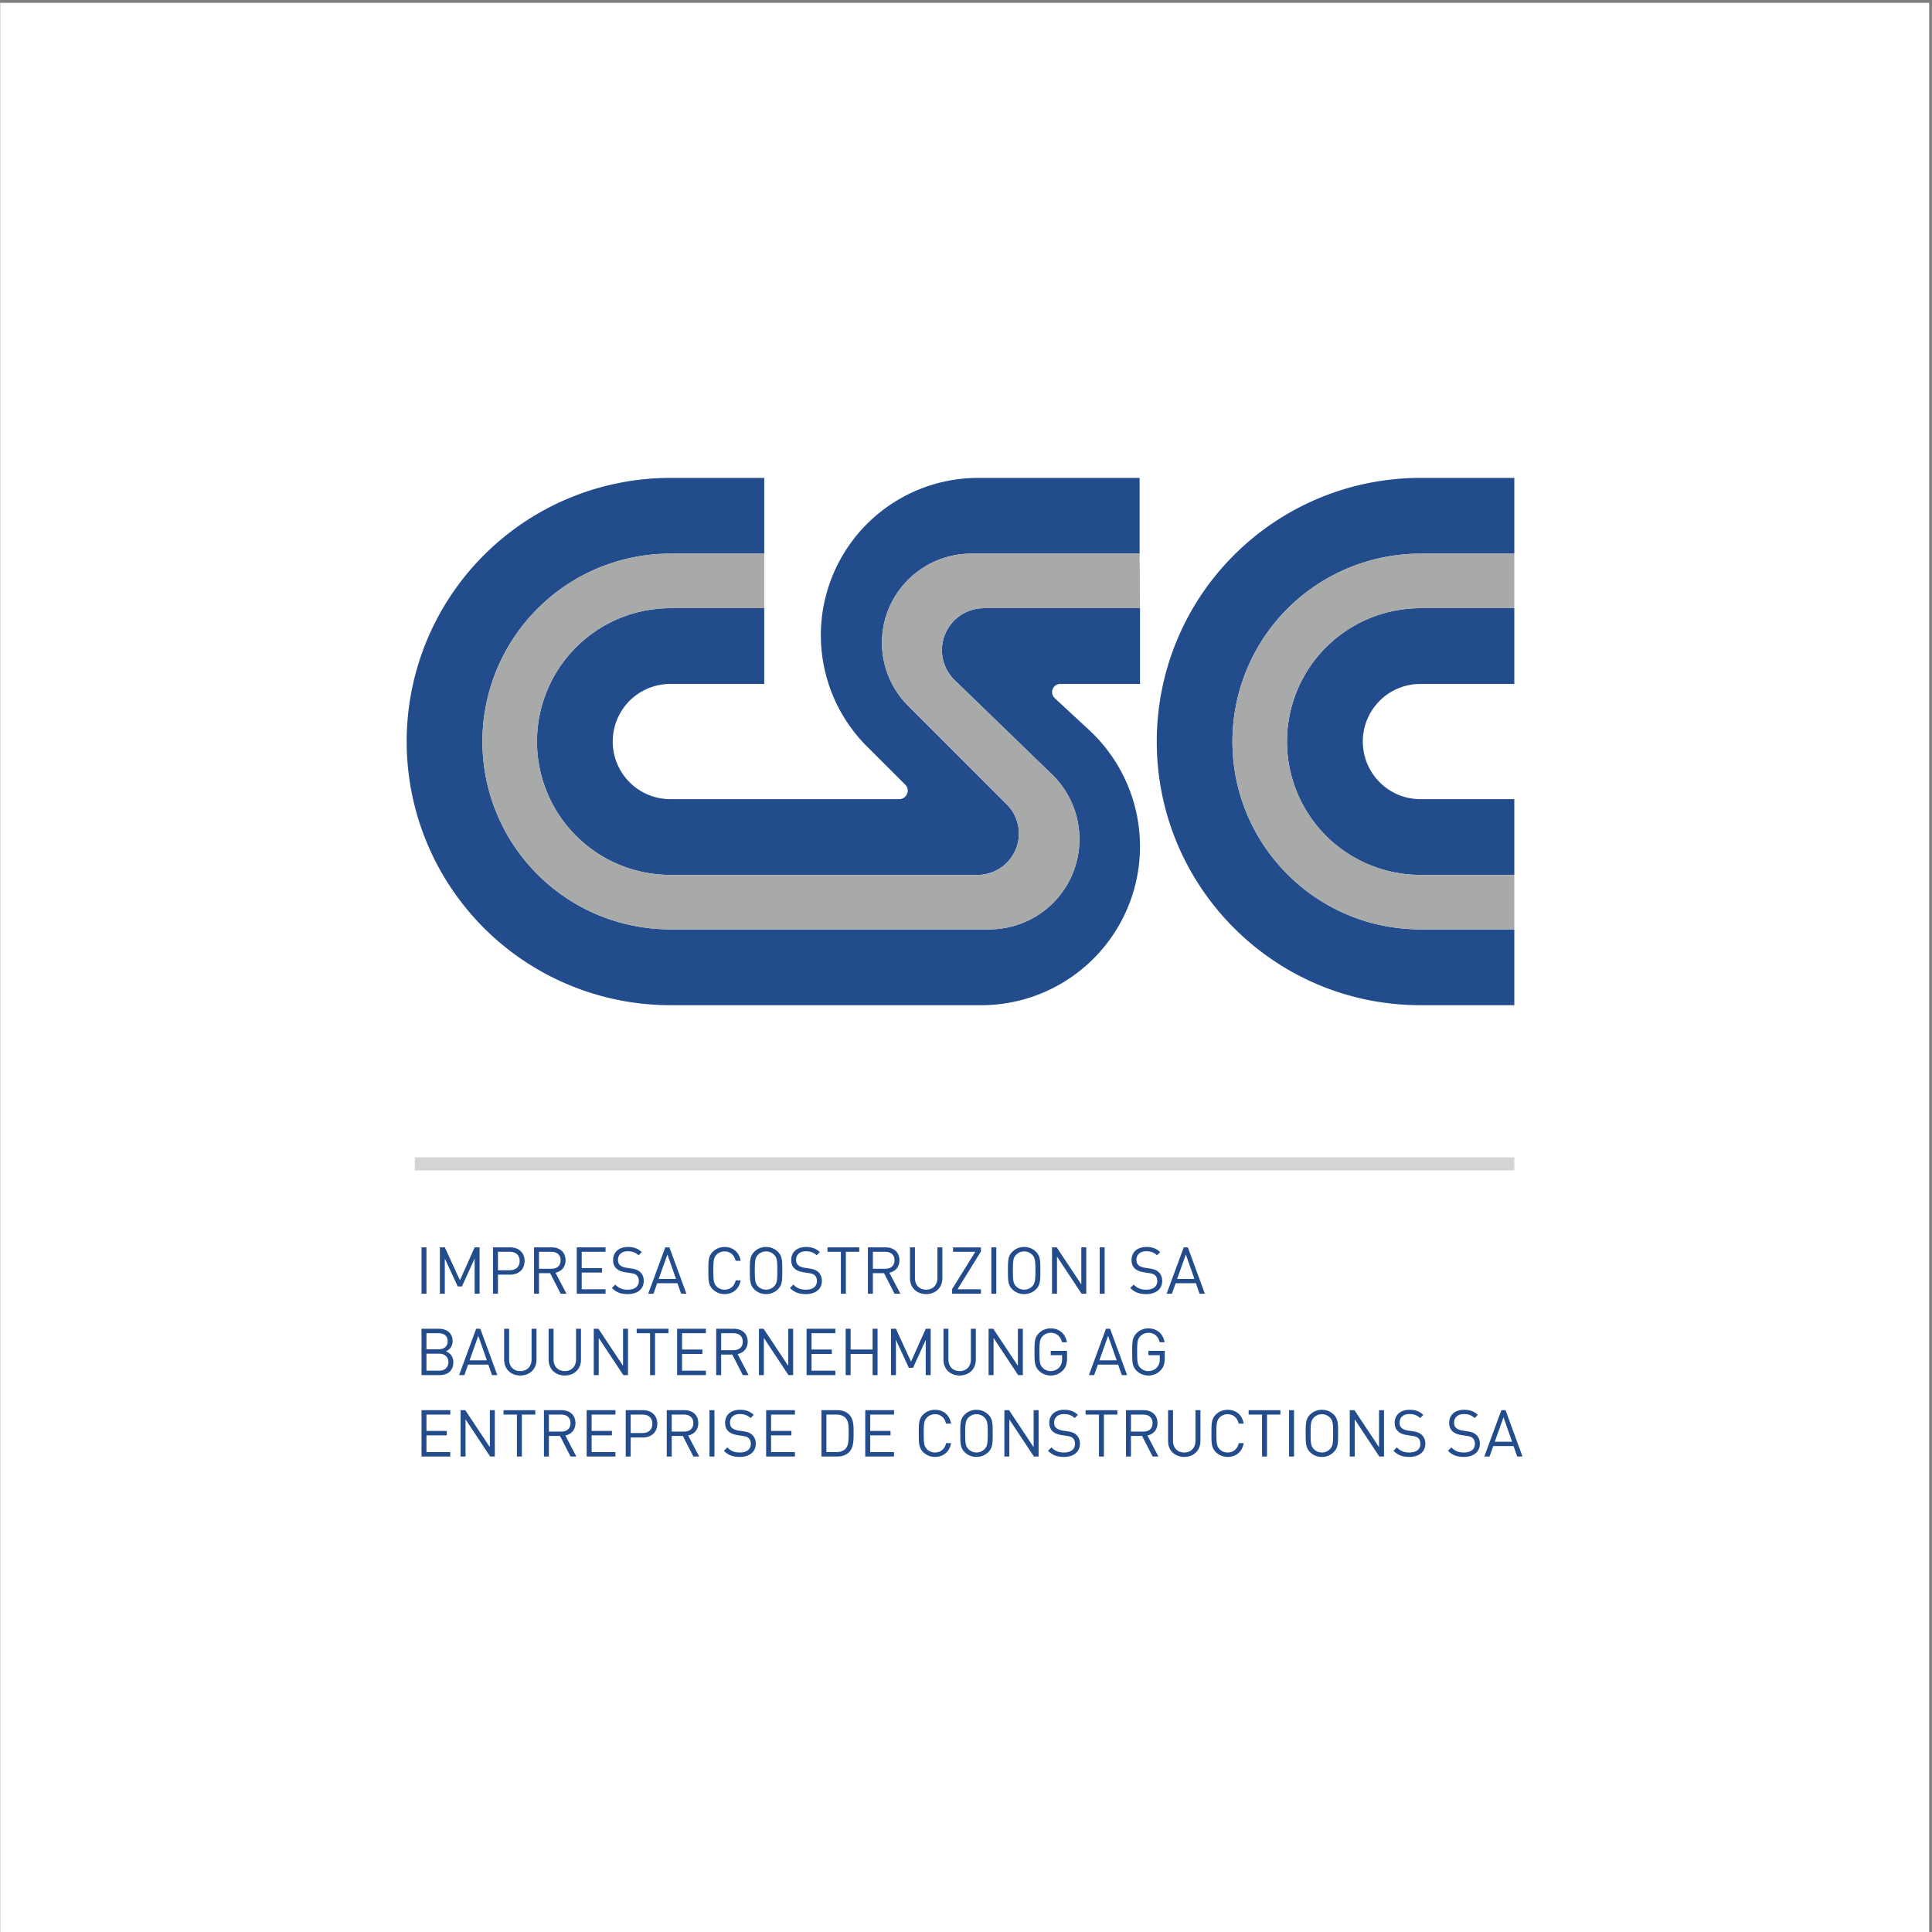 <svg xmlns="http://www.w3.org/2000/svg" viewBox="0 0 794.667 794.667" height="794.667" width="794.667"><rect x="0" y="0" width="794.667" height="794.667" fill="#808080" stroke="none"/><defs><clipPath id="a"><path d="M.06 0h595.22v595.28H.06z"/></clipPath><clipPath id="b"><path d="M0 0h596v596H0z"/></clipPath></defs><g clip-path="url(#a)" transform="matrix(1.333 0 0 -1.333 0 794.667)"><path d="M.06 0h595.22v595.28H.06z" fill="#fff"/></g><g clip-path="url(#b)" transform="matrix(1.333 0 0 -1.333 0 794.667)"><path d="M130.067 196.955h1.526v14.297h-1.526zM146.458 196.955v10.864l-3.916-8.618h-1.307l-3.977 8.618v-10.864h-1.525v14.297h1.525l4.66-10.142 4.54 10.142h1.525v-14.297h-1.525M157.452 202.838h-3.796v-5.883h-1.527v14.299h5.323c2.611 0 4.418-1.627 4.418-4.197 0-2.572-1.807-4.219-4.418-4.219m-.141 7.049h-3.655v-5.684h3.655c1.788 0 3.033.965 3.033 2.854 0 1.889-1.245 2.83-3.033 2.83M173.003 196.955l-3.253 6.346h-3.435v-6.346h-1.525v14.297h5.482c2.491 0 4.237-1.506 4.237-3.974 0-2.09-1.266-3.456-3.113-3.836l3.395-6.487zm-2.873 12.932h-3.815v-5.238h3.815c1.669 0 2.853.863 2.853 2.609s-1.184 2.629-2.853 2.629M177.972 196.955v14.297h8.876v-1.365h-7.35v-5.041h6.266v-1.365h-6.266v-5.162h7.35v-1.364h-8.876M193.703 196.832c-2.149 0-3.555.545-4.9 1.889l1.044 1.045c1.185-1.186 2.29-1.569 3.896-1.569 2.089 0 3.375.985 3.375 2.653 0 .744-.222 1.387-.684 1.787-.461.402-.824.523-1.869.684l-1.666.263c-1.125.178-2.007.539-2.63 1.084-.724.641-1.084 1.526-1.084 2.668 0 2.43 1.747 4.037 4.578 4.037 1.828 0 3.032-.461 4.258-1.564l-.983-.987c-.884.805-1.83 1.227-3.335 1.227-1.908 0-3.013-1.064-3.013-2.652 0-.703.202-1.266.643-1.645.441-.385 1.185-.662 1.928-.785l1.567-.24c1.344-.201 2.008-.483 2.61-1.006.785-.662 1.206-1.645 1.206-2.832 0-2.508-1.968-4.057-4.941-4.057M210.178 196.955l-1.144 3.233h-6.247l-1.144-3.233h-1.628l5.263 14.297h1.285l5.242-14.297zm-4.237 12.108l-2.691-7.549h5.342l-2.651 7.549M223.583 196.832c-1.406 0-2.691.524-3.655 1.487-1.347 1.347-1.347 2.752-1.347 5.785 0 3.031 0 4.439 1.347 5.783.964.965 2.249 1.486 3.655 1.486 2.571 0 4.48-1.564 4.96-4.258h-1.566c-.382 1.747-1.607 2.895-3.394 2.895-.944 0-1.848-.363-2.47-1.006-.904-.922-1.005-1.908-1.005-4.9 0-2.994.101-3.977 1.005-4.903.622-.642 1.526-1.004 2.47-1.004 1.787 0 3.053 1.147 3.434 2.893h1.526c-.461-2.689-2.409-4.258-4.96-4.258M240.038 198.319c-.964-.963-2.23-1.487-3.655-1.487-1.426 0-2.691.524-3.655 1.487-1.347 1.347-1.347 2.752-1.347 5.785 0 3.031 0 4.439 1.347 5.783.964.965 2.229 1.486 3.655 1.486 1.425 0 2.691-.521 3.655-1.486 1.347-1.344 1.347-2.752 1.347-5.783 0-3.033 0-4.438-1.347-5.785m-1.185 10.666a3.465 3.465 0 0 1-2.47 1.025 3.46 3.46 0 0 1-2.47-1.025c-.904-.924-1.005-1.889-1.005-4.881s.101-3.955 1.005-4.881c.622-.645 1.525-1.024 2.47-1.024.944 0 1.846.379 2.47 1.024.903.926 1.002 1.889 1.002 4.881s-.099 3.957-1.002 4.881M248.663 196.832c-2.15 0-3.558.545-4.902 1.889l1.045 1.045c1.185-1.186 2.288-1.569 3.895-1.569 2.088 0 3.373.985 3.373 2.653 0 .744-.22 1.387-.681 1.787-.462.402-.825.523-1.868.684l-1.668.263c-1.123.178-2.007.539-2.628 1.084-.725.641-1.087 1.526-1.087 2.668 0 2.43 1.749 4.037 4.579 4.037 1.827 0 3.034-.461 4.258-1.564l-.983-.987c-.883.805-1.828 1.227-3.333 1.227-1.91 0-3.016-1.064-3.016-2.652 0-.703.203-1.266.644-1.645.443-.385 1.187-.662 1.927-.785l1.567-.24c1.347-.201 2.009-.483 2.613-1.006.782-.662 1.205-1.645 1.205-2.832 0-2.508-1.971-4.057-4.94-4.057M260.998 209.887v-12.932h-1.526v12.932h-4.135v1.365h9.799v-1.365h-4.138M276.027 196.955l-3.253 6.346h-3.434v-6.346h-1.527v14.297h5.484c2.491 0 4.237-1.506 4.237-3.974 0-2.09-1.266-3.456-3.114-3.836l3.395-6.487zm-2.873 12.932h-3.814v-5.238h3.814c1.669 0 2.853.863 2.853 2.609s-1.184 2.629-2.853 2.629M285.775 196.832c-2.891 0-4.982 1.989-4.982 4.842v9.58h1.529v-9.461c0-2.168 1.364-3.596 3.453-3.596 2.088 0 3.474 1.428 3.474 3.596v9.461h1.528v-9.58c0-2.853-2.11-4.842-5.002-4.842M293.796 196.955v1.446l7.148 11.486h-6.867v1.365h8.597v-1.283l-7.212-11.65h7.212v-1.364h-8.878M305.892 196.955h1.528v14.297h-1.528zM319.674 198.319c-.967-.963-2.232-1.487-3.654-1.487-1.428 0-2.694.524-3.656 1.487-1.348 1.347-1.348 2.752-1.348 5.785 0 3.031 0 4.439 1.348 5.783.962.965 2.228 1.486 3.656 1.486 1.422 0 2.687-.521 3.654-1.486 1.344-1.344 1.344-2.752 1.344-5.783 0-3.033 0-4.438-1.344-5.785m-1.187 10.666a3.461 3.461 0 0 1-2.467 1.025c-.948 0-1.85-.383-2.473-1.025-.902-.924-1-1.889-1-4.881s.098-3.955 1-4.881c.623-.645 1.525-1.024 2.473-1.024.941 0 1.844.379 2.467 1.024.902.926 1.005 1.889 1.005 4.881s-.103 3.957-1.005 4.881M333.739 196.955l-7.589 11.465v-11.465h-1.531v14.297h1.447l7.594-11.428v11.428h1.527v-14.297h-1.448M339.326 196.955h1.531v14.297h-1.531zM353.678 196.832c-2.15 0-3.558.545-4.903 1.889l1.046 1.045c1.182-1.186 2.286-1.569 3.895-1.569 2.091 0 3.376.985 3.376 2.653 0 .744-.226 1.387-.687 1.787-.462.402-.825.523-1.865.684l-1.668.263c-1.123.178-2.011.539-2.629 1.084-.725.641-1.089 1.526-1.089 2.668 0 2.43 1.751 4.037 4.582 4.037 1.825 0 3.032-.461 4.258-1.564l-.986-.987c-.883.805-1.824 1.227-3.33 1.227-1.908 0-3.013-1.064-3.013-2.652 0-.703.196-1.266.642-1.645.442-.385 1.183-.662 1.927-.785l1.567-.24c1.344-.201 2.006-.483 2.609-1.006.785-.662 1.207-1.645 1.207-2.832 0-2.508-1.972-4.057-4.939-4.057M370.15 196.955l-1.147 3.233h-6.245l-1.143-3.233h-1.629l5.264 14.297h1.285l5.24-14.297zm-4.238 12.108l-2.693-7.549h5.344l-2.651 7.549M135.63 171.836h-5.563v14.299h5.381c2.491 0 4.218-1.426 4.218-3.814 0-1.506-.904-2.694-2.108-3.135 1.365-.5 2.329-1.688 2.329-3.395 0-2.59-1.727-3.955-4.257-3.955m-.302 12.934h-3.736v-4.961h3.736c1.587 0 2.811.783 2.811 2.49 0 1.707-1.224 2.471-2.811 2.471m.161-6.326h-3.897v-5.243h3.897c1.767 0 2.871 1.026 2.871 2.631 0 1.608-1.104 2.612-2.871 2.612M151.824 171.836l-1.144 3.235h-6.246l-1.144-3.235h-1.629l5.263 14.299h1.286l5.242-14.299zm-4.237 12.11l-2.691-7.551h5.342l-2.651 7.551M160.547 171.715c-2.892 0-4.981 1.988-4.981 4.842v9.578h1.526v-9.461c0-2.168 1.366-3.594 3.455-3.594s3.475 1.426 3.475 3.594v9.461h1.525v-9.578c0-2.854-2.108-4.842-5-4.842M174.271 171.715c-2.892 0-4.98 1.988-4.98 4.842v9.578h1.525v-9.461c0-2.168 1.367-3.594 3.455-3.594 2.089 0 3.476 1.426 3.476 3.594v9.461h1.524v-9.578c0-2.854-2.107-4.842-5-4.842M192.334 171.836l-7.592 11.465v-11.465h-1.526v14.299h1.446l7.591-11.428v11.428h1.527v-14.299h-1.446M202.124 184.77v-12.934h-1.527v12.934h-4.138v1.365h9.801v-1.365h-4.136M208.938 171.836v14.299h8.876v-1.365h-7.35v-5.041h6.266v-1.367h-6.266v-5.161h7.35v-1.365h-8.876M229.208 171.836l-3.254 6.348h-3.434v-6.348h-1.526v14.299h5.483c2.49 0 4.237-1.506 4.237-3.977 0-2.089-1.266-3.453-3.113-3.836l3.394-6.486zm-2.873 12.934h-3.815v-5.24h3.815c1.669 0 2.853.863 2.853 2.609s-1.184 2.631-2.853 2.631M243.293 171.836l-7.591 11.465v-11.465h-1.525v14.299h1.446l7.591-11.428v11.428h1.526v-14.299h-1.447M248.883 171.836v14.299h8.877v-1.365h-7.349v-5.041h6.265v-1.367h-6.265v-5.161h7.349v-1.365h-8.877M269.257 171.836v6.526h-6.787v-6.526h-1.529v14.299h1.529v-6.406h6.787v6.406h1.526v-14.299h-1.526M285.65 171.836v10.865l-3.915-8.617h-1.304l-3.976 8.617v-10.865h-1.529v14.299h1.529l4.657-10.143 4.538 10.143h1.529v-14.299h-1.529M296.105 171.715c-2.892 0-4.982 1.988-4.982 4.842v9.578h1.528v-9.461c0-2.168 1.364-3.594 3.454-3.594 2.087 0 3.473 1.426 3.473 3.594v9.461h1.529v-9.578c0-2.854-2.11-4.842-5.002-4.842M314.164 171.836l-7.588 11.465v-11.465h-1.527v14.299h1.447l7.591-11.428v11.428h1.524v-14.299h-1.447M328.033 173.363c-1.006-1.083-2.349-1.65-3.816-1.65-1.408 0-2.694.524-3.654 1.488-1.35 1.346-1.35 2.752-1.35 5.784 0 3.031 0 4.439 1.35 5.783.96.965 2.226 1.488 3.654 1.488 2.728 0 4.577-1.766 4.999-4.279h-1.525c-.404 1.808-1.688 2.914-3.474 2.914-.947 0-1.85-.383-2.473-1.026-.902-.923-1-1.888-1-4.88 0-2.993.098-3.977 1-4.901.623-.644 1.526-1.004 2.473-1.004 1.045 0 2.046.422 2.708 1.225.584.703.805 1.486.805 2.592v1.084h-3.513v1.347h5.038v-2.271c0-1.647-.338-2.752-1.222-3.694M346.156 171.836l-1.142 3.235h-6.246l-1.148-3.235h-1.624l5.26 14.299h1.284l5.245-14.299zm-4.234 12.11l-2.693-7.551h5.343l-2.65 7.551M358.176 173.363c-1.006-1.083-2.35-1.65-3.817-1.65-1.408 0-2.693.524-3.656 1.488-1.349 1.346-1.349 2.752-1.349 5.784 0 3.031 0 4.439 1.349 5.783.963.965 2.229 1.488 3.656 1.488 2.728 0 4.577-1.766 4.998-4.279h-1.525c-.402 1.808-1.687 2.914-3.473 2.914a3.46 3.46 0 0 1-2.472-1.026c-.903-.923-1.001-1.888-1.001-4.88 0-2.993.098-3.977 1.001-4.901.623-.644 1.525-1.004 2.472-1.004 1.045 0 2.045.422 2.707 1.225.584.703.805 1.486.805 2.592v1.084h-3.512v1.347h5.037v-2.271c0-1.647-.337-2.752-1.22-3.694M130.067 146.719v14.297h8.876v-1.365h-7.35v-5.041h6.266v-1.366h-6.266v-5.162h7.35v-1.363h-8.876M151.241 146.719l-7.593 11.465v-11.465h-1.525v14.297h1.445l7.592-11.428v11.428h1.527v-14.297h-1.446M161.029 159.651v-12.932h-1.527v12.932h-4.137v1.365h9.802v-1.365h-4.138M176.057 146.719l-3.254 6.346h-3.434v-6.346h-1.526v14.297h5.483c2.491 0 4.237-1.506 4.237-3.975 0-2.09-1.266-3.455-3.113-3.838l3.394-6.484zm-2.872 12.932h-3.816v-5.241h3.816c1.668 0 2.852.866 2.852 2.61 0 1.748-1.184 2.631-2.852 2.631M181.025 146.719v14.297h8.876v-1.365h-7.349v-5.041h6.265v-1.366h-6.265v-5.162h7.349v-1.363h-8.876M198.404 152.602h-3.796v-5.883h-1.526v14.299h5.322c2.611 0 4.418-1.627 4.418-4.197 0-2.573-1.807-4.219-4.418-4.219m-.141 7.049h-3.655v-5.684h3.655c1.788 0 3.033.965 3.033 2.854 0 1.888-1.245 2.83-3.033 2.83M213.956 146.719l-3.255 6.346h-3.433v-6.346h-1.527v14.297h5.484c2.49 0 4.236-1.506 4.236-3.975 0-2.09-1.266-3.455-3.113-3.838l3.394-6.484zm-2.873 12.932h-3.815v-5.241h3.815c1.668 0 2.853.866 2.853 2.61 0 1.748-1.185 2.631-2.853 2.631M218.924 146.719h1.526v14.299h-1.526zM228.265 146.596c-2.149 0-3.555.545-4.9 1.889l1.044 1.045c1.185-1.188 2.29-1.569 3.896-1.569 2.089 0 3.374.985 3.374 2.652 0 .745-.22 1.387-.683 1.788-.461.4-.823.523-1.868.683l-1.666.262c-1.125.18-2.008.539-2.631 1.086-.722.64-1.084 1.523-1.084 2.668 0 2.43 1.747 4.037 4.578 4.037 1.827 0 3.033-.461 4.258-1.565l-.983-.986c-.884.805-1.829 1.227-3.335 1.227-1.907 0-3.012-1.065-3.012-2.653 0-.703.201-1.265.642-1.644.442-.385 1.185-.662 1.928-.785l1.567-.241c1.345-.203 2.008-.482 2.611-1.005.784-.663 1.205-1.645 1.205-2.832 0-2.508-1.968-4.057-4.941-4.057M236.406 146.719v14.297h8.876v-1.365h-7.35v-5.041h6.266v-1.366h-6.266v-5.162h7.35v-1.363h-8.876M261.982 148.043c-.863-.863-2.129-1.324-3.615-1.324h-4.902v14.299h4.902c1.486 0 2.752-.465 3.615-1.328 1.487-1.485 1.406-3.674 1.406-5.662 0-1.989.081-4.498-1.406-5.985m-1.065 10.563c-.743.765-1.707 1.045-2.811 1.045h-3.112v-11.569h3.112c1.104 0 2.068.281 2.811 1.045.984 1.026.945 3.154.945 4.901 0 1.748.039 3.554-.945 4.578M266.988 146.719v14.297h8.877v-1.365h-7.348v-5.041h6.264v-1.366h-6.264v-5.162h7.348v-1.363h-8.877M288.508 146.596c-1.406 0-2.691.521-3.654 1.486-1.348 1.346-1.348 2.752-1.348 5.785 0 3.032 0 4.44 1.348 5.784.963.964 2.248 1.486 3.654 1.486 2.571 0 4.479-1.565 4.96-4.258h-1.565c-.382 1.746-1.607 2.895-3.395 2.895-.944 0-1.847-.364-2.47-1.006-.905-.924-1.006-1.908-1.006-4.901 0-2.994.101-3.976 1.006-4.902.623-.643 1.526-1.004 2.47-1.004 1.788 0 3.051 1.147 3.434 2.893h1.526c-.461-2.69-2.409-4.258-4.96-4.258M304.963 148.082c-.965-.965-2.231-1.486-3.655-1.486-1.425 0-2.691.521-3.656 1.486-1.345 1.348-1.345 2.752-1.345 5.783 0 3.034 0 4.442 1.345 5.786.965.962 2.231 1.486 3.656 1.486 1.424 0 2.69-.524 3.655-1.486 1.347-1.344 1.347-2.752 1.347-5.786 0-3.031 0-4.435-1.347-5.783m-1.186 10.666a3.457 3.457 0 0 1-2.469 1.026 3.458 3.458 0 0 1-2.47-1.026c-.905-.926-1.006-1.888-1.006-4.883 0-2.99.101-3.953 1.006-4.88.623-.643 1.525-1.022 2.47-1.022.944 0 1.846.379 2.469 1.022.904.927 1.004 1.89 1.004 4.88 0 2.995-.1 3.957-1.004 4.883M319.027 146.719l-7.59 11.465v-11.465h-1.527v14.297h1.449l7.588-11.428v11.428h1.527v-14.297h-1.447M328.294 146.596c-2.149 0-3.558.545-4.901 1.889l1.045 1.045c1.187-1.188 2.291-1.569 3.895-1.569 2.09 0 3.376.985 3.376 2.652 0 .745-.221 1.387-.682 1.788-.463.4-.826.523-1.869.683l-1.67.262c-1.123.18-2.006.539-2.629 1.086-.72.64-1.084 1.523-1.084 2.668 0 2.43 1.746 4.037 4.578 4.037 1.83 0 3.037-.461 4.258-1.565l-.981-.986c-.884.805-1.83 1.227-3.336 1.227-1.909 0-3.013-1.065-3.013-2.653 0-.703.201-1.265.643-1.644.441-.385 1.187-.662 1.928-.785l1.566-.241c1.349-.203 2.011-.482 2.613-1.005.781-.663 1.203-1.645 1.203-2.832 0-2.508-1.967-4.057-4.94-4.057M340.633 159.651v-12.932h-1.528v12.932h-4.134v1.365h9.797v-1.365h-4.135M355.659 146.719l-3.253 6.346h-3.433v-6.346h-1.526v14.297h5.485c2.487 0 4.233-1.506 4.233-3.975 0-2.09-1.267-3.455-3.11-3.838l3.395-6.484zm-2.87 12.932h-3.816v-5.241h3.816c1.668 0 2.85.866 2.85 2.61 0 1.748-1.182 2.631-2.85 2.631M365.407 146.596c-2.889 0-4.979 1.988-4.979 4.842v9.58h1.525v-9.461c0-2.168 1.363-3.596 3.454-3.596 2.09 0 3.473 1.428 3.473 3.596v9.461h1.531v-9.58c0-2.854-2.11-4.842-5.004-4.842M378.811 146.596c-1.405 0-2.689.521-3.657 1.486-1.343 1.346-1.343 2.752-1.343 5.785 0 3.032 0 4.44 1.343 5.784.968.964 2.252 1.486 3.657 1.486 2.57 0 4.478-1.565 4.959-4.258h-1.565c-.383 1.746-1.603 2.895-3.394 2.895-.943 0-1.845-.364-2.469-1.006-.906-.924-1.005-1.908-1.005-4.901 0-2.994.099-3.976 1.005-4.902.624-.643 1.526-1.004 2.469-1.004 1.791 0 3.05 1.147 3.433 2.893h1.526c-.461-2.69-2.409-4.258-4.959-4.258M390.952 159.651v-12.932h-1.531v12.932h-4.135v1.365h9.802v-1.365h-4.136M397.762 146.719h1.53v14.299h-1.53zM411.543 148.082c-.963-.965-2.228-1.486-3.656-1.486-1.422 0-2.688.521-3.655 1.486-1.343 1.348-1.343 2.752-1.343 5.783 0 3.034 0 4.442 1.343 5.786.967.962 2.233 1.486 3.655 1.486 1.428 0 2.693-.524 3.656-1.486 1.349-1.344 1.349-2.752 1.349-5.786 0-3.031 0-4.435-1.349-5.783m-1.183 10.666a3.463 3.463 0 0 1-2.473 1.026 3.456 3.456 0 0 1-2.467-1.026c-.908-.926-1.006-1.888-1.006-4.883 0-2.99.098-3.953 1.006-4.88a3.453 3.453 0 0 1 2.467-1.022c.947 0 1.849.379 2.473 1.022.902.927 1 1.89 1 4.88 0 2.995-.098 3.957-1 4.883M425.607 146.719l-7.588 11.465v-11.465h-1.527v14.297h1.447l7.589-11.428v11.428h1.527v-14.297h-1.448M434.875 146.596c-2.149 0-3.557.545-4.901 1.889l1.045 1.045c1.186-1.188 2.291-1.569 3.895-1.569 2.09 0 3.375.985 3.375 2.652 0 .745-.221 1.387-.682 1.788-.461.4-.824.523-1.869.683l-1.668.262c-1.123.18-2.007.539-2.63 1.086-.72.64-1.084 1.523-1.084 2.668 0 2.43 1.747 4.037 4.578 4.037 1.83 0 3.037-.461 4.257-1.565l-.98-.986c-.883.805-1.83 1.227-3.336 1.227-1.908 0-3.012-1.065-3.012-2.653 0-.703.2-1.265.643-1.644.441-.385 1.187-.662 1.928-.785l1.564-.241c1.35-.203 2.012-.482 2.615-1.005.781-.663 1.201-1.645 1.201-2.832 0-2.508-1.966-4.057-4.939-4.057M451.697 146.596c-2.148 0-3.556.545-4.9 1.889l1.045 1.045c1.181-1.188 2.285-1.569 3.894-1.569 2.09 0 3.376.985 3.376 2.652 0 .745-.225 1.387-.686 1.788-.461.4-.826.523-1.865.683l-1.668.262c-1.123.18-2.012.539-2.629 1.086-.727.64-1.09 1.523-1.09 2.668 0 2.43 1.752 4.037 4.582 4.037 1.825 0 3.032-.461 4.258-1.565l-.986-.986c-.883.805-1.825 1.227-3.331 1.227-1.909 0-3.011-1.065-3.011-2.653 0-.703.195-1.265.642-1.644.442-.385 1.182-.662 1.928-.785l1.565-.241c1.344-.203 2.006-.482 2.609-1.005.785-.663 1.207-1.645 1.207-2.832 0-2.508-1.972-4.057-4.94-4.057M468.172 146.719l-1.149 3.232h-6.245l-1.143-3.232h-1.629l5.264 14.297h1.287l5.238-14.297zm-4.24 12.107l-2.693-7.55h5.343l-2.65 7.55M125.486 367.335c0-21.567 8.58-42.27 23.83-57.524a81.377 81.377 0 0 1 57.522-23.828h95.956c20.133 0 38.192 12.34 45.575 31.074 7.378 18.758 2.486 40.084-12.256 53.792l-10.684 9.898a2.57 2.57 0 0 0-.613 2.764 2.516 2.516 0 0 0 2.344 1.592h24.61v23.374h-48.171a12.932 12.932 0 0 1-11.992-8.072 12.903 12.903 0 0 1 2.975-14.134l30.018-29.063a27.857 27.857 0 0 0 6.456-30.444c-4.249-10.525-14.467-17.386-25.799-17.386h-98.419c-15.394 0-30.129 6.09-40.986 16.966a57.972 57.972 0 0 0-16.992 40.991 57.942 57.942 0 0 0 16.992 40.987 57.893 57.893 0 0 0 40.986 16.988h28.977v23.374h-28.977a81.381 81.381 0 0 1-57.522-23.833 81.343 81.343 0 0 1-23.83-57.516m40.206 0a41.139 41.139 0 0 1 12.059-29.09 41.08 41.08 0 0 1 29.087-12.057h94.812c5.163 0 9.782 3.108 11.764 7.867 1.982 4.762.902 10.239-2.741 13.858l-30.464 30.469c-7.872 7.851-10.227 19.678-5.978 29.961 4.295 10.26 14.313 16.967 25.414 16.967h52.001v23.374h-49.813c-19.64 0-37.323-11.827-44.844-29.961a48.488 48.488 0 0 1 10.506-52.879l11.853-11.83c.731-.754.959-1.869.527-2.83a2.551 2.551 0 0 0-2.382-1.625h-70.655c-4.712 0-9.26 1.881-12.576 5.219a17.773 17.773 0 0 0-5.195 12.557c0 4.709 1.876 9.233 5.195 12.573a17.828 17.828 0 0 0 12.576 5.195h28.977v23.374h-28.977a41.084 41.084 0 0 1-29.087-12.056 41.102 41.102 0 0 1-12.059-29.086M356.939 367.335c0-44.927 36.403-81.352 81.35-81.352h28.975v23.395h-28.975c-32.02 0-57.998 25.935-57.998 57.957a58.001 58.001 0 0 0 16.971 40.987 58.063 58.063 0 0 0 41.027 16.988h28.975v23.374h-28.975c-21.61 0-42.268-8.581-57.541-23.833-15.272-15.253-23.809-35.933-23.809-57.516" fill="#224c8c"/><path d="M397.124 367.335a41.212 41.212 0 0 1 12.039-29.09 41.242 41.242 0 0 1 29.126-12.057h28.975v23.371h-28.975a17.679 17.679 0 0 0-12.573 5.219 17.765 17.765 0 0 0-5.196 12.557c0 9.819 7.927 17.768 17.769 17.768h28.975v23.374h-28.975a41.246 41.246 0 0 1-29.126-12.056 41.175 41.175 0 0 1-12.039-29.086" fill="#224c8c"/><path d="M351.769 408.478l-.123 16.832h-52.001c-11.102 0-21.12-6.706-25.415-16.967-4.248-10.283-1.894-22.111 5.978-29.96l30.464-30.472c3.644-3.617 4.724-9.094 2.742-13.856a12.736 12.736 0 0 0-11.763-7.867h-94.813a41.084 41.084 0 0 0-29.088 12.057 41.142 41.142 0 0 0-12.058 29.09 41.11 41.11 0 0 0 12.058 29.087 41.088 41.088 0 0 0 29.088 12.056h28.976v16.832h-28.976a57.887 57.887 0 0 1-40.986-16.989 57.94 57.94 0 0 1-16.992-40.986 57.972 57.972 0 0 1 16.992-40.99c10.856-10.877 25.591-16.966 40.986-16.966h98.418c11.332 0 21.552 6.859 25.8 17.385a27.855 27.855 0 0 1-6.456 30.444l-30.018 29.063a12.904 12.904 0 0 0-2.975 14.134 12.932 12.932 0 0 0 11.992 8.073h48.17M438.289 408.478h28.975v16.832h-28.975a58.06 58.06 0 0 1-41.027-16.989 57.995 57.995 0 0 1-16.971-40.986c0-32.022 25.977-57.956 57.998-57.956h28.975v16.809h-28.975a41.244 41.244 0 0 0-29.126 12.057 41.208 41.208 0 0 0-12.039 29.09 41.175 41.175 0 0 0 12.039 29.087 41.247 41.247 0 0 0 29.126 12.056" fill="#a7aaa8"/><path d="M127.998 235h339.266v4H127.998z" fill="#d3d5d2"/></g></svg>
